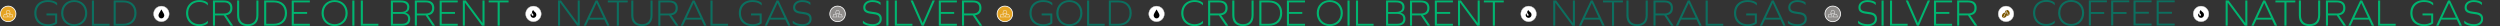 <svg xmlns="http://www.w3.org/2000/svg" xmlns:xlink="http://www.w3.org/1999/xlink" width="3212.218" height="33.517" viewBox="0 0 3212.218 33.517"><rect x="0" y="0" width="3212.218" height="33.517" fill="#333333" stroke="none"/><defs><clipPath id="clip-path"><rect id="Rectangle_2816" data-name="Rectangle 2816" width="3212.218" height="33.517" transform="translate(0 -0.001)" fill="none"></rect></clipPath></defs><g id="Group_3883" data-name="Group 3883" transform="translate(0 0.001)"><g id="Group_3882" data-name="Group 3882" clip-path="url(#clip-path)"><path id="Path_8806" data-name="Path 8806" d="M1076.19,7.866a9.98,9.98,0,1,1-9.98,9.98,9.98,9.98,0,0,1,9.98-9.98" fill="#8e8c8a"></path><circle id="Ellipse_174" data-name="Ellipse 174" cx="9.98" cy="9.98" r="9.98" transform="translate(1062.303 15.327) rotate(-34.722)" fill="none" stroke="#fff" stroke-miterlimit="10" stroke-width="1"></circle><path id="Path_8807" data-name="Path 8807" d="M1073.48,17.286h5.42l-.98-3.46h-3.47Z" fill="none" stroke="#fff" stroke-miterlimit="10" stroke-width="0.5"></path><path id="Path_8808" data-name="Path 8808" d="M1076.86,21.866h5.42l-.98-3.46h-3.47Z" fill="none" stroke="#fff" stroke-miterlimit="10" stroke-width="0.5"></path><path id="Path_8809" data-name="Path 8809" d="M1071.08,18.4l-.98,3.47h5.42l-.98-3.47h-3.46Z" fill="none" stroke="#fff" stroke-miterlimit="10" stroke-width="0.5"></path><path id="Path_8810" data-name="Path 8810" d="M10.48,7.866A9.98,9.98,0,1,1,.5,17.846a9.98,9.98,0,0,1,9.98-9.98" fill="#e5a423"></path><circle id="Ellipse_175" data-name="Ellipse 175" cx="9.98" cy="9.98" r="9.98" transform="translate(0.5 7.866)" fill="none" stroke="#fff" stroke-miterlimit="10" stroke-width="1"></circle><path id="Path_8811" data-name="Path 8811" d="M7.77,17.286h5.42l-.98-3.46H8.74Z" fill="none" stroke="#fff" stroke-miterlimit="10" stroke-width="0.5"></path><path id="Path_8812" data-name="Path 8812" d="M11.15,21.866h5.42l-.98-3.46H12.12Z" fill="none" stroke="#fff" stroke-miterlimit="10" stroke-width="0.5"></path><path id="Path_8813" data-name="Path 8813" d="M5.37,18.4l-.98,3.47H9.81L8.83,18.4H5.37Z" fill="none" stroke="#fff" stroke-miterlimit="10" stroke-width="0.5"></path><path id="Path_8814" data-name="Path 8814" d="M207.36,7.866a9.98,9.98,0,1,1-9.98,9.98,9.98,9.98,0,0,1,9.98-9.98" fill="#fff"></path><circle id="Ellipse_176" data-name="Ellipse 176" cx="9.98" cy="9.98" r="9.98" transform="translate(197.38 7.866)" fill="none" stroke="#c9c9c9" stroke-miterlimit="10" stroke-width="0.5"></circle><path id="Path_8815" data-name="Path 8815" d="M207.36,12.1c-.04.06-.06.1-.08.13q-1.11,1.935-2.23,3.86a12.212,12.212,0,0,0-1.13,2.36,3.655,3.655,0,0,0-.24,1.43,4.056,4.056,0,0,0,1.22,2.71,3.425,3.425,0,0,0,2.98.97,3.479,3.479,0,0,0,1.91-.95,3.926,3.926,0,0,0,1.08-1.77,3.4,3.4,0,0,0,.1-1.79,8.419,8.419,0,0,0-.86-2.16c-.67-1.19-1.36-2.37-2.04-3.56-.23-.4-.46-.81-.71-1.23"></path><path id="Path_8816" data-name="Path 8816" d="M685.4,7.866a9.98,9.98,0,1,1-9.98,9.98,9.98,9.98,0,0,1,9.98-9.98" fill="#fff"></path><circle id="Ellipse_177" data-name="Ellipse 177" cx="9.98" cy="9.98" r="9.98" transform="matrix(0.615, -0.788, 0.788, 0.615, 671.392, 19.57)" fill="none" stroke="#c9c9c9" stroke-miterlimit="10" stroke-width="0.5"></circle><path id="Path_8817" data-name="Path 8817" d="M683.13,17.1a4.421,4.421,0,0,0-.15,1.34,1.973,1.973,0,0,0,.64,1.44,1.393,1.393,0,0,0,1.03.36.808.808,0,0,0,.78-.837.792.792,0,0,0-.03-.193,2.469,2.469,0,0,0-.62-1.13,6.275,6.275,0,0,1-.8-1.05,2.761,2.761,0,0,1,.08-2.88,3.907,3.907,0,0,1,1.22-1.27.79.79,0,0,1,.09-.05v.36a1.542,1.542,0,0,0,.51,1.01c.43.41.88.8,1.33,1.19a6.73,6.73,0,0,1,1.25,1.36,4.074,4.074,0,0,1,.64,2.43,3.828,3.828,0,0,1-.39,1.63,3.735,3.735,0,0,1-4.77,1.79,3.692,3.692,0,0,1-2.29-3.58,2.027,2.027,0,0,1,.46-1.12,2.993,2.993,0,0,1,.99-.79Z"></path><path id="Path_8818" data-name="Path 8818" d="M46.81,16.826c0,8.58,5.9,14.24,14.67,14.24a16.372,16.372,0,0,0,9.36-2.39v-8.92H59.72v-2.44h13.7V29.9c-3.07,2.49-6.87,3.61-12.04,3.61-10.38,0-17.31-6.58-17.31-16.67S50.99.166,61.38.166c5.17,0,8.97,1.12,12.04,3.61V6.9h-.15c-3.12-2.97-6.68-4.29-11.8-4.29-8.78,0-14.67,5.65-14.67,14.24Z" fill="#0c6f5f"></path><path id="Path_8819" data-name="Path 8819" d="M112.09,16.826c0,9.75-6.97,16.67-16.77,16.67s-16.77-6.92-16.77-16.67S85.52.156,95.32.156s16.77,6.92,16.77,16.67m-30.81,0c0,8.34,5.8,14.24,14.04,14.24s14.04-5.9,14.04-14.24-5.8-14.24-14.04-14.24-14.04,5.9-14.04,14.24" fill="#0c6f5f"></path><path id="Path_8820" data-name="Path 8820" d="M118.08,33.006V.636h2.68v29.93H140.7v2.44Z" fill="#0c6f5f"></path><path id="Path_8821" data-name="Path 8821" d="M158.3.636c10.63,0,17.11,6.14,17.11,16.14s-6.48,16.23-17.11,16.23H146.01V.636Zm-.1,29.93c9.02,0,14.48-5.22,14.48-13.8s-5.46-13.7-14.48-13.7h-9.51v27.5Z" fill="#0c6f5f"></path><path id="Path_8822" data-name="Path 8822" d="M267.02,3.756v3.12h-.15c-2.49-2.83-6.34-4.29-10.68-4.29-8.58,0-14.38,5.85-14.38,14.24s5.8,14.24,14.38,14.24c4.29,0,8.09-1.41,10.68-4.29h.15V29.9a16.525,16.525,0,0,1-10.92,3.61c-10.09,0-17.01-6.92-17.01-16.67S246.01.166,256.1.166c4.63,0,8.34,1.22,10.92,3.61Z" fill="#00b570"></path><path id="Path_8823" data-name="Path 8823" d="M273.6,33.006V.636h13.94c7.31,0,11.07,3.27,11.07,9.6,0,5.41-2.78,8.58-8.24,9.36l9.21,13.41h-3.27L287.49,19.8H276.28v13.21Zm13.85-15.65c5.61,0,8.43-2.39,8.43-7.12s-2.83-7.17-8.43-7.17H276.29v14.28h11.16Z" fill="#00b570"></path><path id="Path_8824" data-name="Path 8824" d="M332.05,19.456c0,9.12-4.83,14.04-13.7,14.04s-13.7-4.92-13.7-14.04V.636h2.68v18.72c0,7.56,3.9,11.7,11.07,11.7s11.02-4.14,11.02-11.7V.636h2.63Z" fill="#00b570"></path><path id="Path_8825" data-name="Path 8825" d="M351.69.636c10.63,0,17.11,6.14,17.11,16.14s-6.48,16.23-17.11,16.23H339.4V.636Zm-.1,29.93c9.02,0,14.48-5.22,14.48-13.8s-5.46-13.7-14.48-13.7h-9.51v27.5Z" fill="#00b570"></path><path id="Path_8826" data-name="Path 8826" d="M394.59,17.8H377.53v12.77H398.1v2.44H374.85V.636H398.1v2.44H377.53v12.29h17.06V17.8Z" fill="#00b570"></path><path id="Path_8827" data-name="Path 8827" d="M446.71,16.826c0,9.75-6.97,16.67-16.77,16.67s-16.77-6.92-16.77-16.67S420.14.156,429.94.156s16.77,6.92,16.77,16.67m-30.81,0c0,8.34,5.8,14.24,14.04,14.24s14.04-5.9,14.04-14.24-5.8-14.24-14.04-14.24-14.04,5.9-14.04,14.24" fill="#00b570"></path><rect id="Rectangle_2812" data-name="Rectangle 2812" width="2.68" height="32.37" transform="translate(452.7 0.635)" fill="#00b570"></rect><path id="Path_8828" data-name="Path 8828" d="M463.57,33.006V.636h2.68v29.93h19.94v2.44Z" fill="#00b570"></path><path id="Path_8829" data-name="Path 8829" d="M520.9,16.436c4.05.98,6.24,3.56,6.24,7.85,0,5.7-3.75,8.73-10.92,8.73H502.23V.636H515c7.21,0,10.97,2.88,10.97,8.43,0,3.75-1.75,6.19-5.07,7.26v.11Zm-6.05-1.07c5.56,0,8.43-2.1,8.43-6.14s-2.83-6.14-8.34-6.14H504.9v12.29h9.95Zm1.32,15.21c5.46,0,8.24-2.19,8.24-6.39s-2.78-6.39-8.39-6.39H504.9v12.77h11.26Z" fill="#00b570"></path><path id="Path_8830" data-name="Path 8830" d="M532.99,33.006V.636h13.94c7.31,0,11.07,3.27,11.07,9.6,0,5.41-2.78,8.58-8.24,9.36l9.21,13.41H555.7L546.88,19.8H535.67v13.21Zm13.85-15.65c5.61,0,8.43-2.39,8.43-7.12s-2.83-7.17-8.43-7.17H535.68v14.28h11.16Z" fill="#00b570"></path><path id="Path_8831" data-name="Path 8831" d="M584.62,17.8H567.56v12.77h20.57v2.44H564.88V.636h23.25v2.44H567.56v12.29h17.06V17.8Z" fill="#00b570"></path><path id="Path_8832" data-name="Path 8832" d="M619.28,33.006,597.39,3.416h-.1v29.59h-2.63V.636h3.8l21.4,28.86h.1V.636h2.63v32.37h-3.31Z" fill="#00b570"></path><path id="Path_8833" data-name="Path 8833" d="M639.41,33.006V3.076H627.9V.636h25.55v2.44H642.09v29.93Z" fill="#00b570"></path><path id="Path_8834" data-name="Path 8834" d="M741.62,33.006,719.73,3.416h-.1v29.59H717V.636h3.8L742.2,29.5h.1V.636h2.63v32.37h-3.31Z" fill="#0c6f5f"></path><path id="Path_8835" data-name="Path 8835" d="M776.52,25.206H756.58l-3.66,7.8h-2.88L765.3.636h2.54l15.31,32.37h-2.97Zm-9.99-21.35-8.82,18.92h17.7l-8.78-18.92Z" fill="#0c6f5f"></path><path id="Path_8836" data-name="Path 8836" d="M792.51,33.006V3.076H781V.636h25.55v2.44H795.19v29.93Z" fill="#0c6f5f"></path><path id="Path_8837" data-name="Path 8837" d="M838.48,19.456c0,9.12-4.83,14.04-13.7,14.04s-13.7-4.92-13.7-14.04V.636h2.68v18.72c0,7.56,3.9,11.7,11.07,11.7s11.02-4.14,11.02-11.7V.636h2.63Z" fill="#0c6f5f"></path><path id="Path_8838" data-name="Path 8838" d="M845.84,33.006V.636h13.94c7.31,0,11.07,3.27,11.07,9.6,0,5.41-2.78,8.58-8.24,9.36l9.21,13.41h-3.27L859.73,19.8H848.52v13.21Zm13.85-15.65c5.61,0,8.43-2.39,8.43-7.12s-2.83-7.17-8.43-7.17H848.53v14.28h11.16Z" fill="#0c6f5f"></path><path id="Path_8839" data-name="Path 8839" d="M901.13,25.206H881.19l-3.66,7.8h-2.88L889.91.636h2.54l15.31,32.37h-2.97Zm-9.99-21.35-8.82,18.92h17.7l-8.78-18.92Z" fill="#0c6f5f"></path><path id="Path_8840" data-name="Path 8840" d="M912.87,33.006V.636h2.68v29.93h19.94v2.44Z" fill="#0c6f5f"></path><path id="Path_8841" data-name="Path 8841" d="M952.07,16.826c0,8.58,5.9,14.24,14.67,14.24a16.372,16.372,0,0,0,9.36-2.39v-8.92H964.98v-2.44h13.7V29.9c-3.07,2.49-6.87,3.61-12.04,3.61-10.38,0-17.31-6.58-17.31-16.67S956.25.166,966.64.166c5.17,0,8.97,1.12,12.04,3.61V6.9h-.15c-3.12-2.97-6.68-4.29-11.8-4.29-8.78,0-14.67,5.65-14.67,14.24Z" fill="#0c6f5f"></path><path id="Path_8842" data-name="Path 8842" d="M1009.01,25.206H989.07l-3.66,7.8h-2.88L997.79.636h2.54l15.31,32.37h-2.97Zm-9.99-21.35-8.82,18.92h17.7l-8.78-18.92Z" fill="#0c6f5f"></path><path id="Path_8843" data-name="Path 8843" d="M1041.28,3.176v3.17h-.15c-2.1-2.39-5.95-3.75-10.48-3.75-5.27,0-8.92,2.78-8.92,6.78,0,3.56,2.19,5.17,9.26,5.85,8.73.83,11.85,3.31,11.85,9.07s-4.58,9.21-11.94,9.21c-5.17,0-9.55-1.32-12.29-3.66v-3.17h.15c2.83,2.88,7.02,4.39,12.19,4.39,5.75,0,9.21-2.54,9.21-6.78,0-3.9-2.29-5.66-9.75-6.44-8.39-.88-11.36-3.12-11.36-8.43s4.63-9.26,11.6-9.26c4.58,0,8.48,1.12,10.63,3.02" fill="#0c6f5f"></path><path id="Path_8844" data-name="Path 8844" d="M1131.42,3.176v3.17h-.15c-2.1-2.39-5.95-3.75-10.48-3.75-5.27,0-8.92,2.78-8.92,6.78,0,3.56,2.19,5.17,9.26,5.85,8.73.83,11.85,3.31,11.85,9.07s-4.58,9.21-11.94,9.21c-5.17,0-9.56-1.32-12.29-3.66v-3.17h.15c2.83,2.88,7.02,4.39,12.19,4.39,5.75,0,9.21-2.54,9.21-6.78,0-3.9-2.29-5.66-9.75-6.44-8.39-.88-11.36-3.12-11.36-8.43s4.63-9.26,11.6-9.26C1125.37.156,1129.27,1.276,1131.42,3.176Z" fill="#00b570"></path><rect id="Rectangle_2813" data-name="Rectangle 2813" width="2.68" height="32.37" transform="translate(1138.88 0.635)" fill="#00b570"></rect><path id="Path_8845" data-name="Path 8845" d="M1149.75,33.006V.636h2.68v29.93h19.94v2.44Z" fill="#00b570"></path><path id="Path_8846" data-name="Path 8846" d="M1184.26,33.006,1169.98.636h2.93l12.63,28.86h.1L1198.27.636h2.88l-14.28,32.37h-2.61Z" fill="#00b570"></path><path id="Path_8847" data-name="Path 8847" d="M1225.99,17.8h-17.06v12.77h20.57v2.44h-23.25V.636h23.25v2.44h-20.57v12.29h17.06V17.8Z" fill="#00b570"></path><path id="Path_8848" data-name="Path 8848" d="M1236.04,33.006V.636h13.94c7.31,0,11.07,3.27,11.07,9.6,0,5.41-2.78,8.58-8.24,9.36l9.21,13.41h-3.27l-8.82-13.21h-11.21v13.21Zm13.85-15.65c5.61,0,8.43-2.39,8.43-7.12s-2.83-7.17-8.43-7.17h-11.16v14.28h11.16Z" fill="#00b570"></path><path id="Path_8849" data-name="Path 8849" d="M2354.88,7.866a9.98,9.98,0,1,1-9.98,9.98,9.98,9.98,0,0,1,9.98-9.98" fill="#8e8c8a"></path><path id="Path_8850" data-name="Path 8850" d="M2354.88,7.866a9.98,9.98,0,1,1-9.98,9.98A9.98,9.98,0,0,1,2354.88,7.866Z" fill="none" stroke="#fff" stroke-miterlimit="10" stroke-width="1"></path><path id="Path_8851" data-name="Path 8851" d="M2352.17,17.286h5.42l-.98-3.46h-3.47Z" fill="none" stroke="#fff" stroke-miterlimit="10" stroke-width="0.5"></path><path id="Path_8852" data-name="Path 8852" d="M2355.55,21.866h5.42l-.98-3.46h-3.47Z" fill="none" stroke="#fff" stroke-miterlimit="10" stroke-width="0.5"></path><path id="Path_8853" data-name="Path 8853" d="M2349.77,18.4l-.98,3.47h5.42l-.98-3.47h-3.46Z" fill="none" stroke="#fff" stroke-miterlimit="10" stroke-width="0.5"></path><path id="Path_8854" data-name="Path 8854" d="M2577.5,7.866a9.98,9.98,0,1,1-9.98,9.98,9.98,9.98,0,0,1,9.98-9.98" fill="#fff"></path><path id="Path_8855" data-name="Path 8855" d="M2577.5,7.866a9.98,9.98,0,1,1-9.98,9.98A9.98,9.98,0,0,1,2577.5,7.866Z" fill="none" stroke="#c9c9c9" stroke-miterlimit="10" stroke-width="0.5"></path><path id="Path_8856" data-name="Path 8856" d="M2580.613,20.121c-.049-.568-.057-1.1-.148-1.609a4.866,4.866,0,0,0-1.113-2.275,5.292,5.292,0,0,1-1.208-3.372,2.4,2.4,0,0,1,2.407.653,4.752,4.752,0,0,1,1.409,4.929,2.457,2.457,0,0,1-1.347,1.674" fill="#7c5600"></path><path id="Path_8857" data-name="Path 8857" d="M2573.045,22.442a2.694,2.694,0,0,1-.708-2.632,4.7,4.7,0,0,1,4.125-3.73,9.38,9.38,0,0,1,1.479.239,2.773,2.773,0,0,1-.274.234,5.024,5.024,0,0,0-2.444,3.048,5.184,5.184,0,0,1-2.178,2.841" fill="#7c5600"></path><path id="Path_8858" data-name="Path 8858" d="M2573.294,22.568c.326-.231.67-.441.975-.7a4.889,4.889,0,0,0,1.57-2.383,5.33,5.33,0,0,1,2.185-2.92,2.159,2.159,0,0,1,.785,1.569,4.661,4.661,0,0,1-4.1,4.786,7.9,7.9,0,0,1-1.425-.214c0-.047.009-.095.014-.142" fill="#7c5600"></path><path id="Path_8859" data-name="Path 8859" d="M2576.372,15.8a2.85,2.85,0,0,1,1.512-2.809c.046.53.059,1.067.147,1.591a4.684,4.684,0,0,0,1.084,2.237,5.232,5.232,0,0,1,1.21,3.065c.02.283-.058.429-.339.41-.409-.028-.817-.08-1.277-.127a3.671,3.671,0,0,0,.084-2.981,2.479,2.479,0,0,0-2.421-1.386" fill="#7c5600"></path><path id="Path_8860" data-name="Path 8860" d="M1291.15,7.866a9.98,9.98,0,1,1-9.98,9.98,9.98,9.98,0,0,1,9.98-9.98" fill="#e5a423"></path><circle id="Ellipse_178" data-name="Ellipse 178" cx="9.98" cy="9.98" r="9.98" transform="translate(1277.263 15.327) rotate(-34.722)" fill="none" stroke="#fff" stroke-miterlimit="10" stroke-width="1"></circle><path id="Path_8861" data-name="Path 8861" d="M1288.44,17.286h5.42l-.98-3.46h-3.47Z" fill="none" stroke="#fff" stroke-miterlimit="10" stroke-width="0.5"></path><path id="Path_8862" data-name="Path 8862" d="M1291.82,21.866h5.42l-.98-3.46h-3.47Z" fill="none" stroke="#fff" stroke-miterlimit="10" stroke-width="0.5"></path><path id="Path_8863" data-name="Path 8863" d="M1286.04,18.4l-.98,3.47h5.42l-.98-3.47h-3.46Z" fill="none" stroke="#fff" stroke-miterlimit="10" stroke-width="0.5"></path><path id="Path_8864" data-name="Path 8864" d="M1486.05,7.866a9.98,9.98,0,1,1-9.98,9.98,9.98,9.98,0,0,1,9.98-9.98" fill="#fff"></path><circle id="Ellipse_179" data-name="Ellipse 179" cx="9.98" cy="9.98" r="9.98" transform="translate(1472.162 15.327) rotate(-34.722)" fill="none" stroke="#c9c9c9" stroke-miterlimit="10" stroke-width="0.5"></circle><path id="Path_8865" data-name="Path 8865" d="M1486.05,12.1c-.04.06-.06.1-.08.13q-1.11,1.935-2.23,3.86a12.216,12.216,0,0,0-1.13,2.36,3.657,3.657,0,0,0-.24,1.43,4.061,4.061,0,0,0,1.22,2.71,3.425,3.425,0,0,0,2.98.97,3.479,3.479,0,0,0,1.91-.95,3.927,3.927,0,0,0,1.08-1.77,3.4,3.4,0,0,0,.1-1.79,8.421,8.421,0,0,0-.86-2.16c-.67-1.19-1.36-2.37-2.04-3.56-.23-.4-.46-.81-.71-1.23"></path><path id="Path_8866" data-name="Path 8866" d="M1964.09,7.866a9.98,9.98,0,1,1-9.98,9.98,9.98,9.98,0,0,1,9.98-9.98" fill="#fff"></path><path id="Path_8905" data-name="Path 8905" d="M1964.09,7.866a9.98,9.98,0,1,1-9.98,9.98,9.98,9.98,0,0,1,9.98-9.98" transform="translate(864)" fill="#fff"></path><circle id="Ellipse_180" data-name="Ellipse 180" cx="9.98" cy="9.98" r="9.98" transform="translate(1950.203 15.327) rotate(-34.722)" fill="none" stroke="#c9c9c9" stroke-miterlimit="10" stroke-width="0.5"></circle><circle id="Ellipse_181" data-name="Ellipse 181" cx="9.98" cy="9.98" r="9.98" transform="translate(2814.203 15.327) rotate(-34.722)" fill="none" stroke="#c9c9c9" stroke-miterlimit="10" stroke-width="0.5"></circle><path id="Path_8867" data-name="Path 8867" d="M1961.82,17.1a4.421,4.421,0,0,0-.15,1.34,1.972,1.972,0,0,0,.64,1.44,1.393,1.393,0,0,0,1.03.36.81.81,0,0,0,.781-.837.837.837,0,0,0-.031-.193,2.468,2.468,0,0,0-.62-1.13,6.219,6.219,0,0,1-.8-1.05,2.762,2.762,0,0,1,.08-2.88,3.9,3.9,0,0,1,1.22-1.27.8.8,0,0,1,.09-.05v.36a1.542,1.542,0,0,0,.51,1.01c.43.41.88.8,1.33,1.19a6.732,6.732,0,0,1,1.25,1.36,4.075,4.075,0,0,1,.64,2.43,3.828,3.828,0,0,1-.39,1.63,3.734,3.734,0,0,1-4.77,1.79,3.568,3.568,0,0,1-1.87-1.7,3.528,3.528,0,0,1-.42-1.88,2.021,2.021,0,0,1,.46-1.12,2.992,2.992,0,0,1,.99-.79Z"></path><path id="Path_8906" data-name="Path 8906" d="M1961.82,17.1a4.421,4.421,0,0,0-.15,1.34,1.972,1.972,0,0,0,.64,1.44,1.393,1.393,0,0,0,1.03.36.81.81,0,0,0,.781-.837.837.837,0,0,0-.031-.193,2.468,2.468,0,0,0-.62-1.13,6.219,6.219,0,0,1-.8-1.05,2.762,2.762,0,0,1,.08-2.88,3.9,3.9,0,0,1,1.22-1.27.8.8,0,0,1,.09-.05v.36a1.542,1.542,0,0,0,.51,1.01c.43.41.88.8,1.33,1.19a6.732,6.732,0,0,1,1.25,1.36,4.075,4.075,0,0,1,.64,2.43,3.828,3.828,0,0,1-.39,1.63,3.734,3.734,0,0,1-4.77,1.79,3.568,3.568,0,0,1-1.87-1.7,3.528,3.528,0,0,1-.42-1.88,2.021,2.021,0,0,1,.46-1.12,2.992,2.992,0,0,1,.99-.79Z" transform="translate(864)"></path><path id="Path_8868" data-name="Path 8868" d="M1325.5,16.826c0,8.58,5.9,14.24,14.67,14.24a16.371,16.371,0,0,0,9.36-2.39v-8.92h-11.12v-2.44h13.7V29.9c-3.07,2.49-6.87,3.61-12.04,3.61-10.38,0-17.31-6.58-17.31-16.67s6.92-16.67,17.31-16.67c5.17,0,8.97,1.12,12.04,3.61V6.9h-.15c-3.12-2.97-6.68-4.29-11.8-4.29-8.78,0-14.67,5.65-14.67,14.24Z" fill="#0c6f5f"></path><path id="Path_8869" data-name="Path 8869" d="M1390.78,16.826c0,9.75-6.97,16.67-16.77,16.67s-16.77-6.92-16.77-16.67,6.97-16.67,16.77-16.67,16.77,6.92,16.77,16.67m-30.81,0c0,8.34,5.8,14.24,14.04,14.24s14.04-5.9,14.04-14.24-5.8-14.24-14.04-14.24-14.04,5.9-14.04,14.24" fill="#0c6f5f"></path><path id="Path_8870" data-name="Path 8870" d="M1396.77,33.006V.636h2.68v29.93h19.94v2.44Z" fill="#0c6f5f"></path><path id="Path_8871" data-name="Path 8871" d="M1436.99.636c10.63,0,17.11,6.14,17.11,16.14s-6.48,16.23-17.11,16.23H1424.7V.636Zm-.1,29.93c9.02,0,14.48-5.22,14.48-13.8s-5.46-13.7-14.48-13.7h-9.51v27.5Z" fill="#0c6f5f"></path><path id="Path_8872" data-name="Path 8872" d="M1545.71,3.756v3.12h-.15c-2.49-2.83-6.34-4.29-10.68-4.29-8.58,0-14.38,5.85-14.38,14.24s5.8,14.24,14.38,14.24c4.29,0,8.09-1.41,10.68-4.29h.15V29.9a16.525,16.525,0,0,1-10.92,3.61c-10.09,0-17.01-6.92-17.01-16.67S1524.7.166,1534.79.166c4.63,0,8.34,1.22,10.92,3.61Z" fill="#00b570"></path><path id="Path_8873" data-name="Path 8873" d="M1552.29,33.006V.636h13.94c7.31,0,11.07,3.27,11.07,9.6,0,5.41-2.78,8.58-8.24,9.36l9.21,13.41H1575l-8.82-13.21h-11.21v13.21Zm13.85-15.65c5.61,0,8.43-2.39,8.43-7.12s-2.83-7.17-8.43-7.17h-11.16v14.28h11.16Z" fill="#00b570"></path><path id="Path_8874" data-name="Path 8874" d="M1610.74,19.456c0,9.12-4.83,14.04-13.7,14.04s-13.7-4.92-13.7-14.04V.636h2.68v18.72c0,7.56,3.9,11.7,11.07,11.7s11.02-4.14,11.02-11.7V.636h2.63Z" fill="#00b570"></path><path id="Path_8875" data-name="Path 8875" d="M1630.38.636c10.63,0,17.11,6.14,17.11,16.14s-6.48,16.23-17.11,16.23h-12.29V.636Zm-.1,29.93c9.02,0,14.48-5.22,14.48-13.8s-5.46-13.7-14.48-13.7h-9.51v27.5Z" fill="#00b570"></path><path id="Path_8876" data-name="Path 8876" d="M1673.28,17.8h-17.06v12.77h20.57v2.44h-23.25V.636h23.25v2.44h-20.57v12.29h17.06V17.8Z" fill="#00b570"></path><path id="Path_8877" data-name="Path 8877" d="M1725.4,16.826c0,9.75-6.97,16.67-16.77,16.67s-16.77-6.92-16.77-16.67,6.97-16.67,16.77-16.67,16.77,6.92,16.77,16.67m-30.81,0c0,8.34,5.8,14.24,14.04,14.24s14.04-5.9,14.04-14.24-5.8-14.24-14.04-14.24-14.04,5.9-14.04,14.24" fill="#00b570"></path><rect id="Rectangle_2814" data-name="Rectangle 2814" width="2.68" height="32.37" transform="translate(1731.39 0.635)" fill="#00b570"></rect><path id="Path_8878" data-name="Path 8878" d="M1742.26,33.006V.636h2.68v29.93h19.94v2.44Z" fill="#00b570"></path><path id="Path_8879" data-name="Path 8879" d="M1799.59,16.436c4.05.98,6.24,3.56,6.24,7.85,0,5.7-3.75,8.73-10.92,8.73h-13.99V.636h12.77c7.21,0,10.97,2.88,10.97,8.43,0,3.75-1.75,6.19-5.07,7.26v.11Zm-6.05-1.07c5.56,0,8.43-2.1,8.43-6.14s-2.83-6.14-8.34-6.14h-10.04v12.29h9.95Zm1.32,15.21c5.46,0,8.24-2.19,8.24-6.39s-2.78-6.39-8.39-6.39h-11.12v12.77h11.26Z" fill="#00b570"></path><path id="Path_8880" data-name="Path 8880" d="M1811.68,33.006V.636h13.94c7.31,0,11.07,3.27,11.07,9.6,0,5.41-2.78,8.58-8.24,9.36l9.21,13.41h-3.27l-8.82-13.21h-11.21v13.21Zm13.85-15.65c5.61,0,8.43-2.39,8.43-7.12s-2.83-7.17-8.43-7.17h-11.16v14.28h11.16Z" fill="#00b570"></path><path id="Path_8881" data-name="Path 8881" d="M1863.31,17.8h-17.06v12.77h20.57v2.44h-23.25V.636h23.25v2.44h-20.57v12.29h17.06V17.8Z" fill="#00b570"></path><path id="Path_8882" data-name="Path 8882" d="M1897.97,33.006l-21.89-29.59h-.1v29.59h-2.63V.636h3.8l21.4,28.86h.1V.636h2.63v32.37h-3.31Z" fill="#00b570"></path><path id="Path_8883" data-name="Path 8883" d="M1918.1,33.006V3.076h-11.51V.636h25.55v2.44h-11.36v29.93Z" fill="#00b570"></path><path id="Path_8884" data-name="Path 8884" d="M2020.31,33.006l-21.89-29.59h-.1v29.59h-2.63V.636h3.8l21.4,28.86h.1V.636h2.63v32.37h-3.31Z" fill="#0c6f5f"></path><path id="Path_8907" data-name="Path 8907" d="M2020.31,33.006l-21.89-29.59h-.1v29.59h-2.63V.636h3.8l21.4,28.86h.1V.636h2.63v32.37h-3.31Z" transform="translate(864)" fill="#00b570"></path><path id="Path_8885" data-name="Path 8885" d="M2055.21,25.206h-19.94l-3.66,7.8h-2.88L2043.99.636h2.54l15.31,32.37h-2.97Zm-9.99-21.35-8.82,18.92h17.7l-8.78-18.92Z" fill="#0c6f5f"></path><path id="Path_8908" data-name="Path 8908" d="M2055.21,25.206h-19.94l-3.66,7.8h-2.88L2043.99.636h2.54l15.31,32.37h-2.97Zm-9.99-21.35-8.82,18.92h17.7l-8.78-18.92Z" transform="translate(864)" fill="#00b570"></path><path id="Path_8886" data-name="Path 8886" d="M2071.2,33.006V3.076h-11.51V.636h25.55v2.44h-11.36v29.93Z" fill="#0c6f5f"></path><path id="Path_8909" data-name="Path 8909" d="M2071.2,33.006V3.076h-11.51V.636h25.55v2.44h-11.36v29.93Z" transform="translate(864)" fill="#00b570"></path><path id="Path_8887" data-name="Path 8887" d="M2117.17,19.456c0,9.12-4.83,14.04-13.7,14.04s-13.7-4.92-13.7-14.04V.636h2.68v18.72c0,7.56,3.9,11.7,11.07,11.7s11.02-4.14,11.02-11.7V.636h2.63Z" fill="#0c6f5f"></path><path id="Path_8910" data-name="Path 8910" d="M2117.17,19.456c0,9.12-4.83,14.04-13.7,14.04s-13.7-4.92-13.7-14.04V.636h2.68v18.72c0,7.56,3.9,11.7,11.07,11.7s11.02-4.14,11.02-11.7V.636h2.63Z" transform="translate(864)" fill="#00b570"></path><path id="Path_8888" data-name="Path 8888" d="M2124.53,33.006V.636h13.94c7.31,0,11.07,3.27,11.07,9.6,0,5.41-2.78,8.58-8.24,9.36l9.21,13.41h-3.27l-8.82-13.21h-11.21v13.21Zm13.85-15.65c5.61,0,8.43-2.39,8.43-7.12s-2.83-7.17-8.43-7.17h-11.16v14.28h11.16Z" fill="#0c6f5f"></path><path id="Path_8911" data-name="Path 8911" d="M2124.53,33.006V.636h13.94c7.31,0,11.07,3.27,11.07,9.6,0,5.41-2.78,8.58-8.24,9.36l9.21,13.41h-3.27l-8.82-13.21h-11.21v13.21Zm13.85-15.65c5.61,0,8.43-2.39,8.43-7.12s-2.83-7.17-8.43-7.17h-11.16v14.28h11.16Z" transform="translate(864)" fill="#00b570"></path><path id="Path_8889" data-name="Path 8889" d="M2179.82,25.206h-19.94l-3.66,7.8h-2.88L2168.6.636h2.54l15.31,32.37h-2.97Zm-9.99-21.35-8.82,18.92h17.7l-8.78-18.92Z" fill="#0c6f5f"></path><path id="Path_8912" data-name="Path 8912" d="M2179.82,25.206h-19.94l-3.66,7.8h-2.88L2168.6.636h2.54l15.31,32.37h-2.97Zm-9.99-21.35-8.82,18.92h17.7l-8.78-18.92Z" transform="translate(864)" fill="#00b570"></path><path id="Path_8890" data-name="Path 8890" d="M2191.56,33.006V.636h2.68v29.93h19.94v2.44Z" fill="#0c6f5f"></path><path id="Path_8913" data-name="Path 8913" d="M2191.56,33.006V.636h2.68v29.93h19.94v2.44Z" transform="translate(864)" fill="#00b570"></path><path id="Path_8891" data-name="Path 8891" d="M2230.76,16.826c0,8.58,5.9,14.24,14.67,14.24a16.373,16.373,0,0,0,9.36-2.39v-8.92h-11.12v-2.44h13.7V29.9c-3.07,2.49-6.87,3.61-12.04,3.61-10.38,0-17.31-6.58-17.31-16.67s6.92-16.67,17.31-16.67c5.17,0,8.97,1.12,12.04,3.61V6.9h-.15c-3.12-2.97-6.68-4.29-11.8-4.29-8.78,0-14.67,5.65-14.67,14.24Z" fill="#0c6f5f"></path><path id="Path_8916" data-name="Path 8916" d="M2230.76,16.826c0,8.58,5.9,14.24,14.67,14.24a16.373,16.373,0,0,0,9.36-2.39v-8.92h-11.12v-2.44h13.7V29.9c-3.07,2.49-6.87,3.61-12.04,3.61-10.38,0-17.31-6.58-17.31-16.67s6.92-16.67,17.31-16.67c5.17,0,8.97,1.12,12.04,3.61V6.9h-.15c-3.12-2.97-6.68-4.29-11.8-4.29-8.78,0-14.67,5.65-14.67,14.24Z" transform="translate(869)" fill="#00b570"></path><path id="Path_8892" data-name="Path 8892" d="M2287.7,25.206h-19.94l-3.66,7.8h-2.88L2276.48.636h2.54l15.31,32.37h-2.97Zm-9.99-21.35-8.82,18.92h17.7l-8.78-18.92Z" fill="#0c6f5f"></path><path id="Path_8915" data-name="Path 8915" d="M2287.7,25.206h-19.94l-3.66,7.8h-2.88L2276.48.636h2.54l15.31,32.37h-2.97Zm-9.99-21.35-8.82,18.92h17.7l-8.78-18.92Z" transform="translate(869)" fill="#00b570"></path><path id="Path_8893" data-name="Path 8893" d="M2319.97,3.176v3.17h-.15c-2.1-2.39-5.95-3.75-10.48-3.75-5.27,0-8.92,2.78-8.92,6.78,0,3.56,2.19,5.17,9.26,5.85,8.73.83,11.85,3.31,11.85,9.07s-4.58,9.21-11.94,9.21c-5.17,0-9.55-1.32-12.29-3.66v-3.17h.15c2.83,2.88,7.02,4.39,12.19,4.39,5.75,0,9.21-2.54,9.21-6.78,0-3.9-2.29-5.66-9.75-6.44-8.39-.88-11.36-3.12-11.36-8.43s4.63-9.26,11.6-9.26c4.58,0,8.48,1.12,10.63,3.02" fill="#0c6f5f"></path><path id="Path_8914" data-name="Path 8914" d="M2319.97,3.176v3.17h-.15c-2.1-2.39-5.95-3.75-10.48-3.75-5.27,0-8.92,2.78-8.92,6.78,0,3.56,2.19,5.17,9.26,5.85,8.73.83,11.85,3.31,11.85,9.07s-4.58,9.21-11.94,9.21c-5.17,0-9.55-1.32-12.29-3.66v-3.17h.15c2.83,2.88,7.02,4.39,12.19,4.39,5.75,0,9.21-2.54,9.21-6.78,0-3.9-2.29-5.66-9.75-6.44-8.39-.88-11.36-3.12-11.36-8.43s4.63-9.26,11.6-9.26c4.58,0,8.48,1.12,10.63,3.02" transform="translate(869)" fill="#00b570"></path><path id="Path_8894" data-name="Path 8894" d="M2410.11,3.176v3.17h-.15c-2.1-2.39-5.95-3.75-10.48-3.75-5.27,0-8.92,2.78-8.92,6.78,0,3.56,2.19,5.17,9.26,5.85,8.73.83,11.85,3.31,11.85,9.07s-4.58,9.21-11.94,9.21c-5.17,0-9.56-1.32-12.29-3.66v-3.17h.15c2.83,2.88,7.02,4.39,12.19,4.39,5.75,0,9.21-2.54,9.21-6.78,0-3.9-2.29-5.66-9.75-6.44-8.39-.88-11.36-3.12-11.36-8.43s4.63-9.26,11.6-9.26c4.58,0,8.48,1.12,10.63,3.02" fill="#00b570"></path><rect id="Rectangle_2815" data-name="Rectangle 2815" width="2.68" height="32.37" transform="translate(2417.57 0.635)" fill="#00b570"></rect><path id="Path_8895" data-name="Path 8895" d="M2428.44,33.006V.636h2.68v29.93h19.94v2.44Z" fill="#00b570"></path><path id="Path_8896" data-name="Path 8896" d="M2462.95,33.006,2448.67.636h2.93l12.63,28.86h.1L2476.96.636h2.88l-14.28,32.37h-2.61Z" fill="#00b570"></path><path id="Path_8897" data-name="Path 8897" d="M2504.68,17.8h-17.06v12.77h20.57v2.44h-23.25V.636h23.25v2.44h-20.57v12.29h17.06V17.8Z" fill="#00b570"></path><path id="Path_8898" data-name="Path 8898" d="M2514.73,33.006V.636h13.94c7.31,0,11.07,3.27,11.07,9.6,0,5.41-2.78,8.58-8.24,9.36l9.21,13.41h-3.27l-8.82-13.21h-11.21v13.21Zm13.85-15.65c5.61,0,8.43-2.39,8.43-7.12s-2.83-7.17-8.43-7.17h-11.16v14.28h11.16Z" fill="#00b570"></path><path id="Path_8899" data-name="Path 8899" d="M2640.107,3.6v3.11h-.146c-2.479-2.818-6.318-4.277-10.643-4.277-8.554,0-14.337,5.833-14.337,14.192s5.783,14.19,14.337,14.19c4.276,0,8.067-1.409,10.643-4.276h.146v3.11a16.485,16.485,0,0,1-10.887,3.6c-10.059,0-16.961-6.9-16.961-16.621S2619.161,0,2629.22,0c4.617,0,8.311,1.215,10.887,3.6" fill="#0c6f5f"></path><path id="Path_8900" data-name="Path 8900" d="M2677.918,16.621c0,9.72-6.95,16.621-16.719,16.621s-16.718-6.9-16.718-16.621S2651.431,0,2661.2,0s16.719,6.9,16.719,16.621m-30.715,0c0,8.311,5.783,14.19,14,14.19s14-5.879,14-14.19-5.783-14.191-14-14.191-14,5.88-14,14.191" fill="#0c6f5f"></path><path id="Path_8901" data-name="Path 8901" d="M2703.627,17.884h-17.059V32.756H2683.9V.486h23.23v2.43h-20.558V15.454h17.059Z" fill="#0c6f5f"></path><path id="Path_8902" data-name="Path 8902" d="M2732.35,17.884h-17.059V32.756h-2.672V.486h23.23v2.43h-20.558V15.454h17.059Z" fill="#0c6f5f"></path><path id="Path_8903" data-name="Path 8903" d="M2761.023,17.593h-17.01V30.326h20.51v2.43H2741.34V.486h23.183v2.43h-20.51V15.163h17.01Z" fill="#0c6f5f"></path><path id="Path_8904" data-name="Path 8904" d="M2790.718,17.593h-17.01V30.326h20.51v2.43h-23.183V.486h23.183v2.43h-20.51V15.163h17.01Z" fill="#0c6f5f"></path><rect id="Rectangle_2817" data-name="Rectangle 2817" width="2794.218" height="33.517" transform="translate(864 -0.001)" fill="none"></rect><rect id="Rectangle_2818" data-name="Rectangle 2818" width="2794.218" height="33.517" transform="translate(1733 -0.001)" fill="none"></rect><rect id="Rectangle_2819" data-name="Rectangle 2819" width="3420.218" height="33.517" transform="translate(869 -0.001)" fill="none"></rect></g></g></svg>